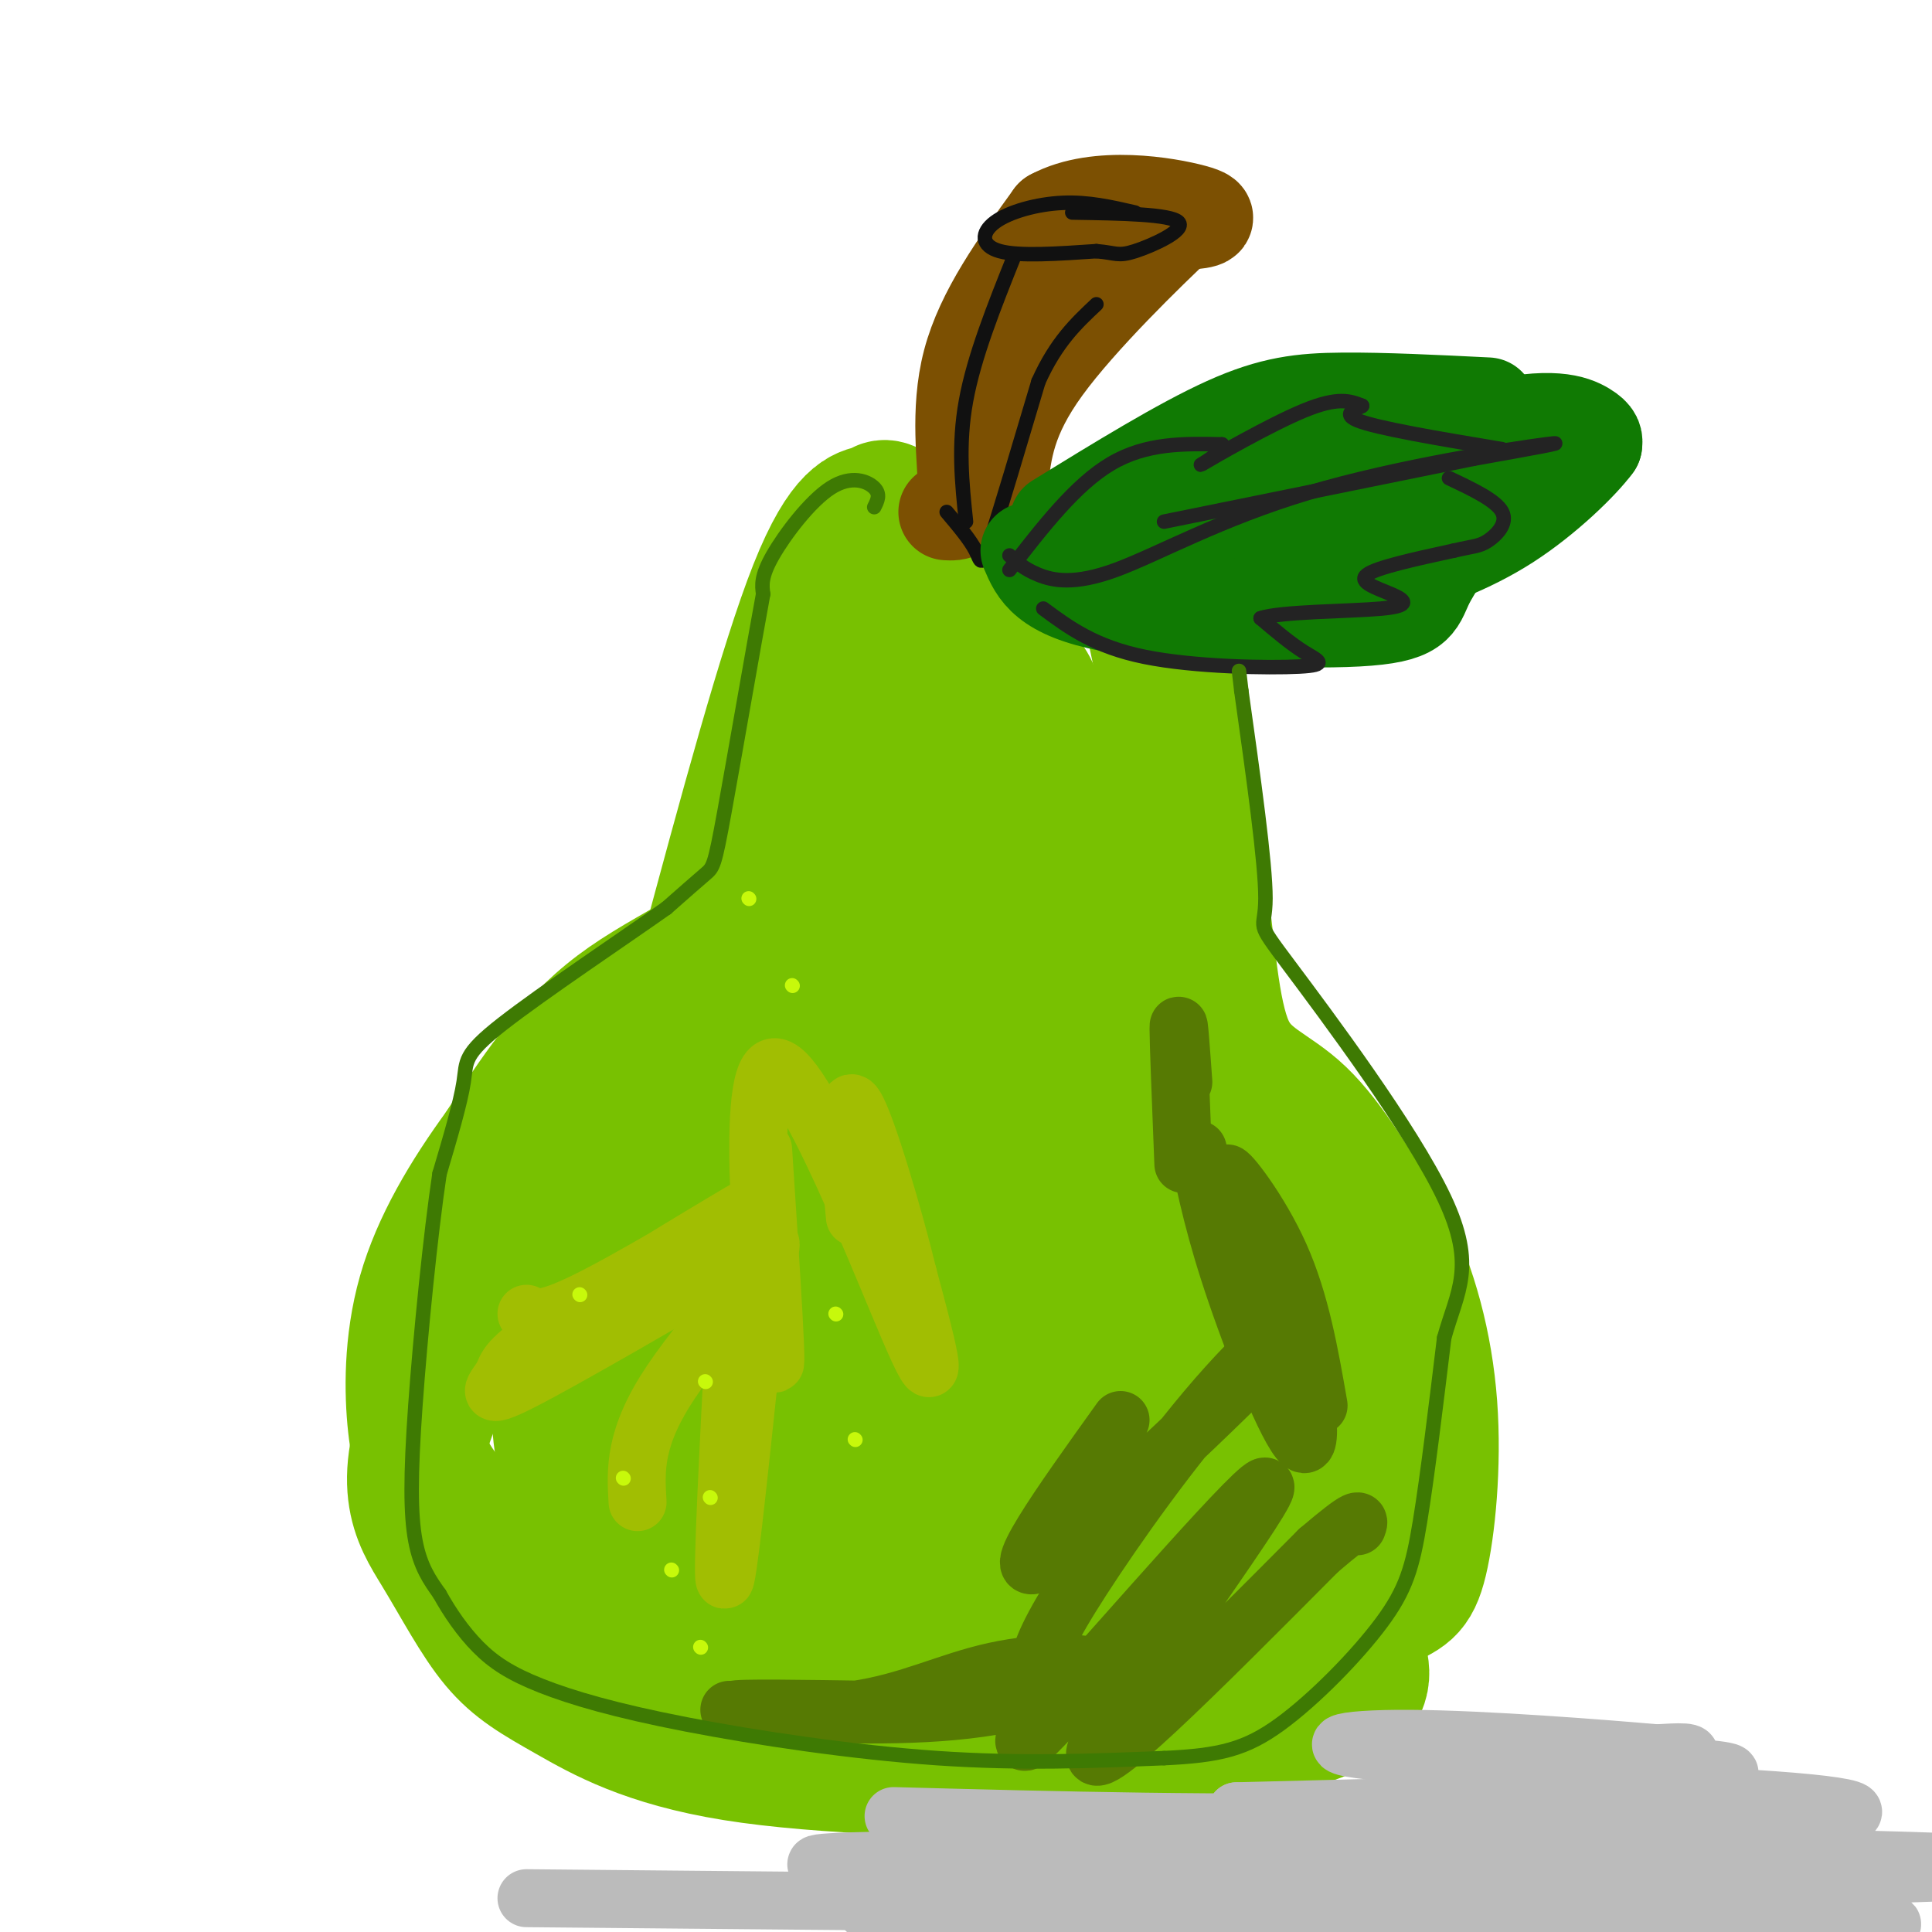 <svg viewBox='0 0 400 400' version='1.1' xmlns='http://www.w3.org/2000/svg' xmlns:xlink='http://www.w3.org/1999/xlink'><g fill='none' stroke='rgb(120,193,1)' stroke-width='28' stroke-linecap='round' stroke-linejoin='round'><path d='M201,112c0.711,0.800 1.422,1.600 1,3c-0.422,1.400 -1.978,3.400 -5,2c-3.022,-1.400 -7.511,-6.200 -12,-11'/><path d='M185,106c-2.321,-1.726 -2.125,-0.542 -4,0c-1.875,0.542 -5.821,0.440 -12,16c-6.179,15.560 -14.589,46.780 -23,78'/><path d='M146,200c-13.000,27.500 -34.000,57.250 -55,87'/><path d='M91,287c-9.077,20.138 -4.269,26.982 0,34c4.269,7.018 8.000,14.211 12,19c4.000,4.789 8.269,7.174 15,11c6.731,3.826 15.923,9.093 34,12c18.077,2.907 45.038,3.453 72,4'/><path d='M224,367c16.000,-0.533 20.000,-3.867 23,-7c3.000,-3.133 5.000,-6.067 7,-9'/><path d='M213,119c6.911,-0.089 13.822,-0.178 18,0c4.178,0.178 5.622,0.622 8,11c2.378,10.378 5.689,30.689 9,51'/><path d='M248,181c2.071,15.512 2.750,28.792 6,36c3.250,7.208 9.071,8.345 15,14c5.929,5.655 11.964,15.827 18,26'/><path d='M287,257c4.879,9.886 8.078,21.602 9,34c0.922,12.398 -0.433,25.478 -2,32c-1.567,6.522 -3.345,6.487 -8,9c-4.655,2.513 -12.187,7.575 -21,11c-8.813,3.425 -18.906,5.212 -29,7'/><path d='M236,350c-7.500,1.167 -11.750,0.583 -16,0'/><path d='M190,132c1.476,2.583 2.952,5.167 -1,15c-3.952,9.833 -13.333,26.917 -25,38c-11.667,11.083 -25.619,16.167 -36,24c-10.381,7.833 -17.190,18.417 -24,29'/><path d='M104,238c-7.175,9.816 -13.113,19.857 -16,30c-2.887,10.143 -2.722,20.389 -2,27c0.722,6.611 2.002,9.588 6,15c3.998,5.412 10.714,13.261 16,17c5.286,3.739 9.143,3.370 13,3'/><path d='M135,247c0.686,5.329 1.372,10.658 0,22c-1.372,11.342 -4.802,28.696 -10,41c-5.198,12.304 -12.164,19.557 0,-10c12.164,-29.557 43.456,-95.922 55,-117c11.544,-21.078 3.339,3.133 1,11c-2.339,7.867 1.189,-0.609 -5,15c-6.189,15.609 -22.094,55.305 -38,95'/><path d='M138,304c-6.090,16.033 -2.315,8.617 -3,3c-0.685,-5.617 -5.829,-9.434 4,-36c9.829,-26.566 34.630,-75.881 46,-96c11.370,-20.119 9.309,-11.043 1,7c-8.309,18.043 -22.866,45.053 -34,75c-11.134,29.947 -18.844,62.832 -15,57c3.844,-5.832 19.241,-50.381 29,-81c9.759,-30.619 13.879,-47.310 18,-64'/><path d='M184,169c3.610,-16.515 3.636,-25.804 8,-30c4.364,-4.196 13.067,-3.300 18,0c4.933,3.300 6.097,9.004 4,27c-2.097,17.996 -7.456,48.285 -8,50c-0.544,1.715 3.728,-25.142 8,-52'/><path d='M214,164c-0.274,-16.619 -4.958,-32.165 1,-15c5.958,17.165 22.558,67.041 28,90c5.442,22.959 -0.273,18.999 2,26c2.273,7.001 12.535,24.962 17,34c4.465,9.038 3.133,9.154 0,11c-3.133,1.846 -8.066,5.423 -13,9'/><path d='M249,319c-7.800,4.913 -20.799,12.697 -31,17c-10.201,4.303 -17.602,5.126 -26,5c-8.398,-0.126 -17.791,-1.200 -24,-1c-6.209,0.200 -9.232,1.673 -17,-13c-7.768,-14.673 -20.280,-45.493 -26,-64c-5.720,-18.507 -4.647,-24.703 -3,-28c1.647,-3.297 3.866,-3.695 6,-4c2.134,-0.305 4.181,-0.516 5,0c0.819,0.516 0.409,1.758 0,3'/><path d='M133,234c-1.171,1.539 -4.097,3.886 -7,10c-2.903,6.114 -5.783,15.994 -8,27c-2.217,11.006 -3.770,23.139 0,35c3.770,11.861 12.862,23.449 21,31c8.138,7.551 15.322,11.063 25,12c9.678,0.937 21.850,-0.702 25,0c3.150,0.702 -2.723,3.745 12,-6c14.723,-9.745 50.041,-32.277 64,-46c13.959,-13.723 6.560,-18.635 0,-24c-6.560,-5.365 -12.280,-11.182 -18,-17'/><path d='M247,256c-8.668,-7.930 -21.338,-19.255 -28,-32c-6.662,-12.745 -7.317,-26.909 -6,-32c1.317,-5.091 4.606,-1.108 0,16c-4.606,17.108 -17.106,47.340 -24,70c-6.894,22.660 -8.182,37.749 -8,46c0.182,8.251 1.832,9.665 8,-10c6.168,-19.665 16.853,-60.410 20,-76c3.147,-15.590 -1.244,-6.026 -4,-1c-2.756,5.026 -3.878,5.513 -5,6'/><path d='M200,243c-4.789,5.806 -14.262,17.320 -20,41c-5.738,23.680 -7.742,59.525 -11,59c-3.258,-0.525 -7.771,-37.418 -1,-72c6.771,-34.582 24.825,-66.851 33,-80c8.175,-13.149 6.472,-7.178 8,-6c1.528,1.178 6.286,-2.437 1,14c-5.286,16.437 -20.615,52.925 -29,78c-8.385,25.075 -9.824,38.736 -6,33c3.824,-5.736 12.912,-30.868 22,-56'/><path d='M197,254c3.930,-14.563 2.754,-22.971 3,-6c0.246,16.971 1.914,59.321 2,82c0.086,22.679 -1.409,25.688 3,2c4.409,-23.688 14.723,-74.074 19,-93c4.277,-18.926 2.518,-6.393 3,-1c0.482,5.393 3.207,3.644 8,10c4.793,6.356 11.655,20.816 15,32c3.345,11.184 3.172,19.092 3,27'/><path d='M253,307c0.409,4.815 -0.067,3.352 -1,8c-0.933,4.648 -2.321,15.408 -3,0c-0.679,-15.408 -0.649,-56.983 0,-73c0.649,-16.017 1.917,-6.477 4,-1c2.083,5.477 4.981,6.891 7,11c2.019,4.109 3.159,10.914 4,22c0.841,11.086 1.383,26.453 1,34c-0.383,7.547 -1.692,7.273 -3,7'/><path d='M260,269c-5.720,0.555 -11.440,1.109 -17,4c-5.560,2.891 -10.960,8.117 -15,16c-4.040,7.883 -6.720,18.421 -8,26c-1.280,7.579 -1.162,12.198 -1,15c0.162,2.802 0.367,3.787 3,2c2.633,-1.787 7.696,-6.345 13,-13c5.304,-6.655 10.851,-15.407 13,-24c2.149,-8.593 0.900,-17.027 -1,-22c-1.900,-4.973 -4.450,-6.487 -7,-8'/><path d='M271,297c1.119,19.625 2.238,39.250 2,48c-0.238,8.750 -1.833,6.625 -3,1c-1.167,-5.625 -1.905,-14.750 1,-22c2.905,-7.250 9.452,-12.625 16,-18'/><path d='M281,342c1.167,3.750 2.333,7.500 -4,11c-6.333,3.500 -20.167,6.750 -34,10'/></g>
<g fill='none' stroke='rgb(86,122,3)' stroke-width='12' stroke-linecap='round' stroke-linejoin='round'><path d='M232,294c-12.421,17.336 -24.842,34.672 -16,29c8.842,-5.672 38.947,-34.351 49,-45c10.053,-10.649 0.056,-3.267 -11,9c-11.056,12.267 -23.169,29.418 -30,40c-6.831,10.582 -8.380,14.595 -9,18c-0.620,3.405 -0.310,6.203 0,9'/><path d='M215,354c-2.118,4.885 -7.413,12.598 5,-1c12.413,-13.598 42.534,-48.507 42,-45c-0.534,3.507 -31.724,45.431 -35,54c-3.276,8.569 21.362,-16.215 46,-41'/><path d='M273,321c9.000,-7.667 8.500,-6.333 8,-5'/><path d='M151,354c17.185,0.841 34.369,1.682 49,0c14.631,-1.682 26.708,-5.887 27,-8c0.292,-2.113 -11.200,-2.133 -21,0c-9.800,2.133 -17.908,6.421 -29,8c-11.092,1.579 -25.169,0.451 -25,0c0.169,-0.451 14.585,-0.226 29,0'/><path d='M181,354c10.167,-0.667 21.083,-2.333 32,-4'/><path d='M248,238c1.753,8.454 3.507,16.909 8,30c4.493,13.091 11.726,30.820 14,31c2.274,0.180 -0.411,-17.189 -5,-31c-4.589,-13.811 -11.082,-24.065 -11,-25c0.082,-0.935 6.738,7.447 11,17c4.262,9.553 6.131,20.276 8,31'/><path d='M245,224c-0.500,-6.917 -1.000,-13.833 -1,-11c0.000,2.833 0.500,15.417 1,28'/></g>
<g fill='none' stroke='rgb(161,190,2)' stroke-width='12' stroke-linecap='round' stroke-linejoin='round'><path d='M109,272c1.730,1.001 3.460,2.003 15,-4c11.540,-6.003 32.891,-19.009 31,-18c-1.891,1.009 -27.022,16.033 -39,24c-11.978,7.967 -10.802,8.876 -12,11c-1.198,2.124 -4.771,5.464 4,1c8.771,-4.464 29.885,-16.732 51,-29'/><path d='M159,257c3.800,0.822 -12.200,17.378 -20,29c-7.800,11.622 -7.400,18.311 -7,25'/><path d='M155,286c-2.250,21.250 -4.500,42.500 -5,41c-0.500,-1.500 0.750,-25.750 2,-50'/><path d='M158,238c1.714,26.167 3.429,52.333 2,42c-1.429,-10.333 -6.000,-57.167 0,-59c6.000,-1.833 22.571,41.333 29,56c6.429,14.667 2.714,0.833 -1,-13'/><path d='M188,264c-2.600,-10.822 -8.600,-31.378 -11,-35c-2.400,-3.622 -1.200,9.689 0,23'/></g>
<g fill='none' stroke='rgb(199,249,11)' stroke-width='3' stroke-linecap='round' stroke-linejoin='round'><path d='M129,306c0.000,0.000 0.100,0.100 0.1,0.1'/><path d='M147,310c0.000,0.000 0.100,0.100 0.1,0.1'/><path d='M146,286c0.000,0.000 0.100,0.100 0.1,0.1'/><path d='M120,268c0.000,0.000 0.100,0.100 0.1,0.1'/><path d='M139,325c0.000,0.000 0.100,0.100 0.1,0.1'/><path d='M145,341c0.000,0.000 0.100,0.100 0.1,0.1'/><path d='M177,298c0.000,0.000 0.100,0.100 0.1,0.1'/><path d='M173,272c0.000,0.000 0.100,0.100 0.1,0.1'/><path d='M164,204c0.000,0.000 0.100,0.100 0.1,0.1'/><path d='M155,186c0.000,0.000 0.100,0.100 0.1,0.1'/></g>
<g fill='none' stroke='rgb(124,80,2)' stroke-width='20' stroke-linecap='round' stroke-linejoin='round'><path d='M196,106c1.956,0.111 3.911,0.222 4,-5c0.089,-5.222 -1.689,-15.778 1,-26c2.689,-10.222 9.844,-20.111 17,-30'/><path d='M218,45c9.222,-4.978 23.778,-2.422 29,-1c5.222,1.422 1.111,1.711 -3,2'/><path d='M244,46c-6.289,5.911 -20.511,19.689 -28,30c-7.489,10.311 -8.244,17.156 -9,24'/></g>
<g fill='none' stroke='rgb(17,17,17)' stroke-width='3' stroke-linecap='round' stroke-linejoin='round'><path d='M235,44c-4.845,-1.119 -9.690,-2.238 -15,-2c-5.310,0.238 -11.083,1.833 -14,4c-2.917,2.167 -2.976,4.905 1,6c3.976,1.095 11.988,0.548 20,0'/><path d='M227,52c4.107,0.333 4.375,1.167 8,0c3.625,-1.167 10.607,-4.333 9,-6c-1.607,-1.667 -11.804,-1.833 -22,-2'/><path d='M210,53c-4.167,10.417 -8.333,20.833 -10,30c-1.667,9.167 -0.833,17.083 0,25'/><path d='M196,106c2.422,2.867 4.844,5.733 6,8c1.156,2.267 1.044,3.933 3,-2c1.956,-5.933 5.978,-19.467 10,-33'/><path d='M215,79c3.667,-8.167 7.833,-12.083 12,-16'/></g>
<g fill='none' stroke='rgb(16,122,3)' stroke-width='20' stroke-linecap='round' stroke-linejoin='round'><path d='M219,108c12.778,-7.867 25.556,-15.733 35,-20c9.444,-4.267 15.556,-4.933 24,-5c8.444,-0.067 19.222,0.467 30,1'/><path d='M213,114c1.774,4.190 3.548,8.381 17,11c13.452,2.619 38.583,3.667 51,3c12.417,-0.667 12.119,-3.048 14,-7c1.881,-3.952 5.940,-9.476 10,-15'/><path d='M226,115c16.111,0.378 32.222,0.756 49,-2c16.778,-2.756 34.222,-8.644 28,-11c-6.222,-2.356 -36.111,-1.178 -66,0'/><path d='M237,102c-6.844,0.044 9.044,0.156 24,-2c14.956,-2.156 28.978,-6.578 43,-11'/><path d='M244,105c2.452,1.256 4.905,2.512 17,-1c12.095,-3.512 33.833,-11.792 47,-15c13.167,-3.208 17.762,-1.345 20,0c2.238,1.345 2.119,2.173 2,3'/><path d='M330,92c-2.578,3.533 -10.022,10.867 -18,16c-7.978,5.133 -16.489,8.067 -25,11'/></g>
<g fill='none' stroke='rgb(35,35,35)' stroke-width='3' stroke-linecap='round' stroke-linejoin='round'><path d='M209,115c1.522,1.404 3.043,2.807 6,4c2.957,1.193 7.349,2.175 16,-1c8.651,-3.175 21.560,-10.509 40,-16c18.440,-5.491 42.411,-9.140 49,-10c6.589,-0.860 -4.206,1.070 -15,3'/><path d='M305,95c-13.167,2.667 -38.583,7.833 -64,13'/><path d='M209,118c6.833,-8.833 13.667,-17.667 21,-22c7.333,-4.333 15.167,-4.167 23,-4'/><path d='M253,92c1.548,0.929 -6.083,5.250 -4,4c2.083,-1.250 13.881,-8.071 21,-11c7.119,-2.929 9.560,-1.964 12,-1'/><path d='M282,84c0.311,0.244 -4.911,1.356 -1,3c3.911,1.644 16.956,3.822 30,6'/><path d='M216,126c5.339,3.952 10.679,7.905 21,10c10.321,2.095 25.625,2.333 32,2c6.375,-0.333 3.821,-1.238 1,-3c-2.821,-1.762 -5.911,-4.381 -9,-7'/><path d='M261,128c4.011,-1.402 18.539,-1.407 25,-2c6.461,-0.593 4.855,-1.775 2,-3c-2.855,-1.225 -6.959,-2.493 -5,-4c1.959,-1.507 9.979,-3.254 18,-5'/><path d='M301,114c4.060,-0.952 5.208,-0.833 7,-2c1.792,-1.167 4.226,-3.619 3,-6c-1.226,-2.381 -6.113,-4.690 -11,-7'/></g>
<g fill='none' stroke='rgb(62,122,3)' stroke-width='3' stroke-linecap='round' stroke-linejoin='round'><path d='M181,105c0.673,-1.321 1.345,-2.643 0,-4c-1.345,-1.357 -4.708,-2.750 -9,0c-4.292,2.750 -9.512,9.643 -12,14c-2.488,4.357 -2.244,6.179 -2,8'/><path d='M158,123c-1.976,10.726 -5.917,33.542 -8,45c-2.083,11.458 -2.310,11.560 -4,13c-1.690,1.440 -4.845,4.220 -8,7'/><path d='M138,188c-8.512,6.024 -25.792,17.583 -34,24c-8.208,6.417 -7.345,7.690 -8,12c-0.655,4.310 -2.827,11.655 -5,19'/><path d='M91,243c-1.845,12.262 -3.958,33.417 -5,48c-1.042,14.583 -1.012,22.595 0,28c1.012,5.405 3.006,8.202 5,11'/><path d='M91,330c2.102,3.808 4.856,7.827 8,11c3.144,3.173 6.678,5.500 13,8c6.322,2.500 15.433,5.173 30,8c14.567,2.827 34.591,5.808 52,7c17.409,1.192 32.205,0.596 47,0'/><path d='M241,364c11.545,-0.526 16.909,-1.842 24,-7c7.091,-5.158 15.909,-14.158 21,-21c5.091,-6.842 6.455,-11.526 8,-21c1.545,-9.474 3.273,-23.737 5,-38'/><path d='M299,277c2.649,-9.624 6.772,-14.683 0,-29c-6.772,-14.317 -24.439,-37.893 -32,-48c-7.561,-10.107 -5.018,-6.745 -5,-14c0.018,-7.255 -2.491,-25.128 -5,-43'/><path d='M257,143c-0.833,-7.167 -0.417,-3.583 0,0'/></g>
<g fill='none' stroke='rgb(187,187,187)' stroke-width='12' stroke-linecap='round' stroke-linejoin='round'><path d='M185,376c34.244,0.911 68.489,1.822 106,1c37.511,-0.822 78.289,-3.378 73,-4c-5.289,-0.622 -56.644,0.689 -108,2'/><path d='M256,375c3.793,0.950 67.276,2.324 100,2c32.724,-0.324 34.688,-2.347 15,-4c-19.688,-1.653 -61.030,-2.938 -72,-3c-10.970,-0.062 8.431,1.099 23,0c14.569,-1.099 24.305,-4.457 27,-6c2.695,-1.543 -1.653,-1.272 -6,-1'/><path d='M343,363c-11.019,-0.971 -35.566,-2.900 -51,-3c-15.434,-0.100 -21.754,1.628 -2,3c19.754,1.372 65.584,2.388 68,4c2.416,1.612 -38.580,3.819 -59,6c-20.420,2.181 -20.263,4.338 -13,6c7.263,1.662 21.631,2.831 36,4'/><path d='M322,383c16.422,0.956 39.476,1.345 64,2c24.524,0.655 50.516,1.576 6,3c-44.516,1.424 -159.540,3.351 -166,5c-6.460,1.649 95.645,3.021 138,4c42.355,0.979 24.958,1.565 20,3c-4.958,1.435 2.521,3.717 10,6'/><path d='M394,406c-50.281,-1.550 -180.982,-8.426 -187,-9c-6.018,-0.574 112.649,5.153 155,8c42.351,2.847 8.386,2.813 -29,1c-37.386,-1.813 -78.193,-5.407 -119,-9'/><path d='M214,397c-21.638,-1.285 -16.232,0.001 -3,0c13.232,-0.001 34.289,-1.289 67,0c32.711,1.289 77.076,5.155 50,5c-27.076,-0.155 -125.593,-4.330 -145,-6c-19.407,-1.670 40.297,-0.835 100,0'/><path d='M283,396c19.059,1.144 16.705,4.003 20,4c3.295,-0.003 12.239,-2.868 -22,-6c-34.239,-3.132 -111.662,-6.530 -112,-8c-0.338,-1.470 76.409,-1.011 109,0c32.591,1.011 21.026,2.575 17,4c-4.026,1.425 -0.513,2.713 3,4'/><path d='M298,394c-31.000,0.500 -110.000,-0.250 -189,-1'/></g>
</svg>